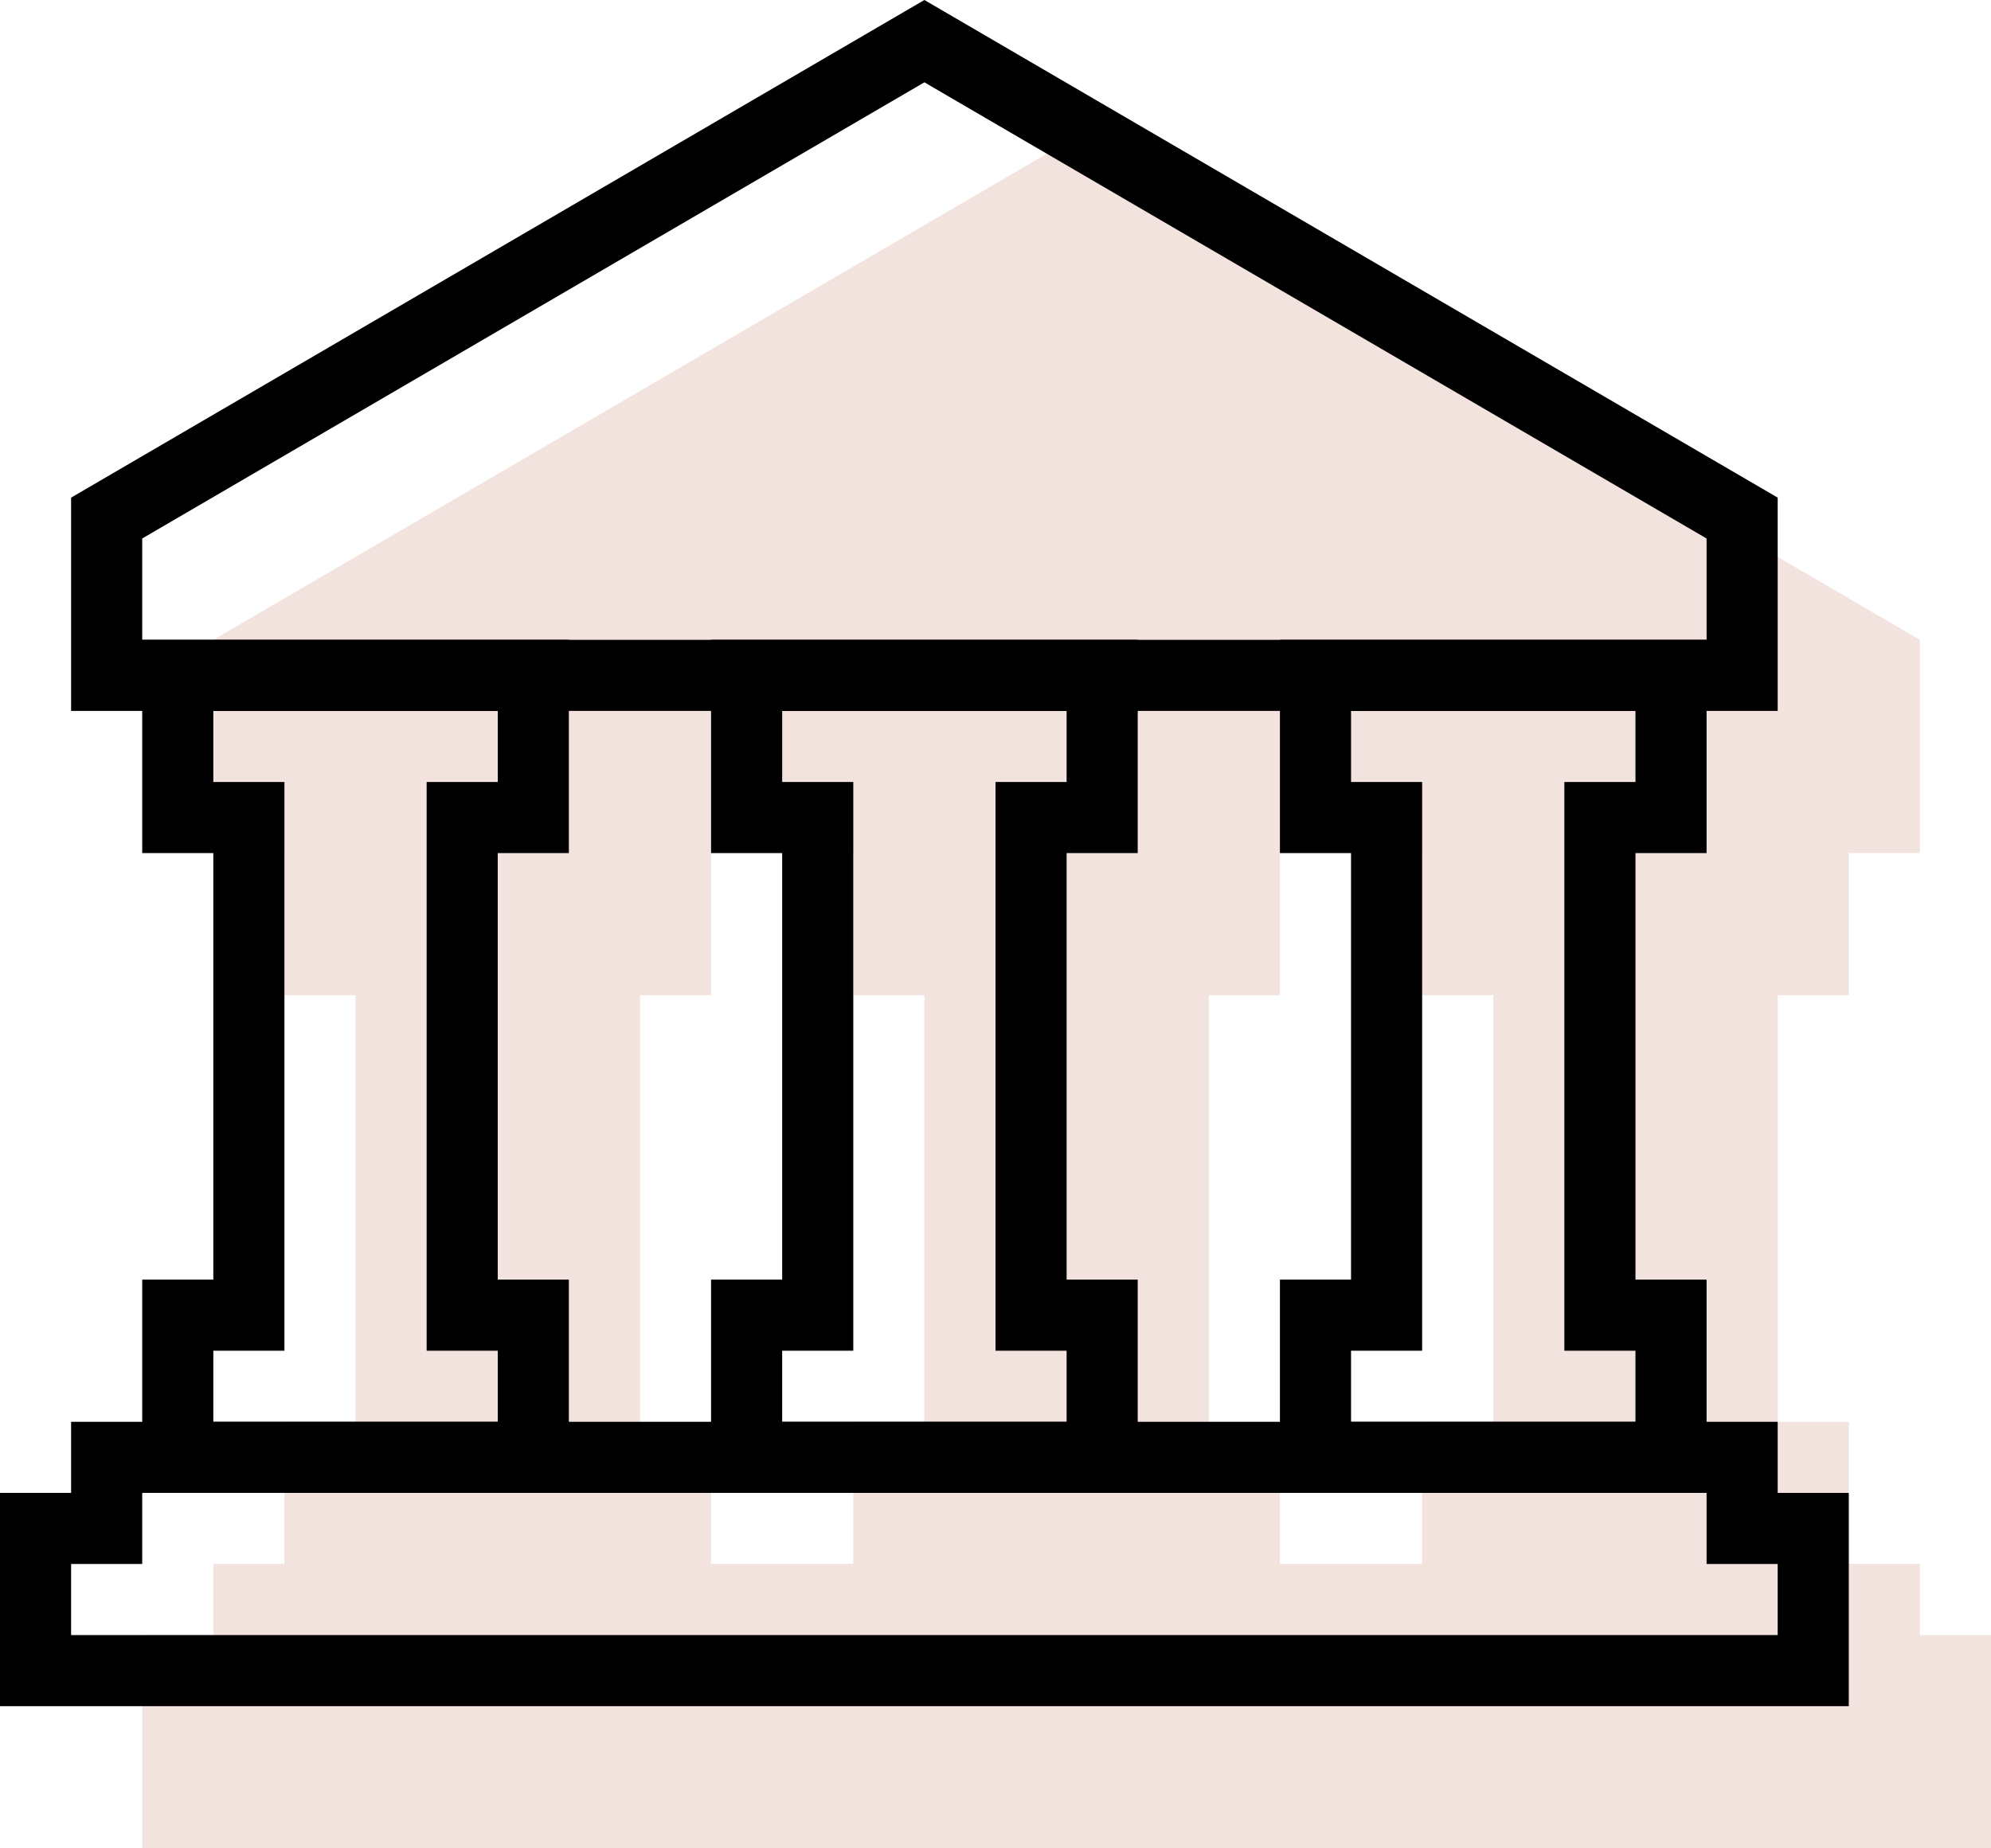 <?xml version="1.0" encoding="UTF-8"?>
<svg width="42px" height="39px" viewBox="0 0 42 39" version="1.1" xmlns="http://www.w3.org/2000/svg" xmlns:xlink="http://www.w3.org/1999/xlink">
    <!-- Generator: Sketch 61 (89581) - https://sketch.com -->
    <title>Group</title>
    <desc>Created with Sketch.</desc>
    <g id="ettrics-site-icons" stroke="none" stroke-width="1" fill="none" fill-rule="evenodd">
        <g id="15&quot;-MacBook-Pro-Copy-5" transform="translate(-541, -295)">
            <g id="Group" transform="translate(541, 295)">
                <path d="M22.5,3 L40.5,13.5 L40.5,18 L39,18 L39,21 L37.5,21 L37.5,30 L39,30 L39,32.999 L40.5,33 L40.5,34.5 L42,34.5 L42,39 L3,39 L3,34.5 L4.5,34.5 L4.5,33 L5.999,32.999 L6,30 L7.5,30 L7.5,21 L6,21 L5.999,18 L4.5,18 L4.5,13.5 L22.5,3 Z M18,18 L14.999,18 L15,21 L13.5,21 L13.5,30 L15,30 L14.999,32.999 L18,32.999 L18,30 L19.5,30 L19.5,21 L18,21 L18,18 Z M30,18 L27,18 L27,21 L25.5,21 L25.5,30 L27,30 L27,32.999 L30,32.999 L30,30 L31.5,30 L31.5,21 L30,21 L30,18 Z" id="Combined-Shape" fill="#F3E3DF"></path>
                <g id="Group-Copy-3" fill="#000000" fill-rule="nonzero">
                    <path d="M19.5,0 L37.5,10.5 L37.5,15 L1.5,15 L1.5,10.5 L19.5,0 Z M19.5,1.737 L3,11.362 L3,13.5 L36,13.5 L36,11.362 L19.5,1.737 Z" id="Triangle"></path>
                    <path d="M12,13.5 L12,18 L10.5,18 L10.5,27 L12,27 L12,31.5 L3,31.5 L3,27 L4.5,27 L4.5,18 L3,18 L3,13.5 L12,13.5 Z M10.5,15 L4.5,15 L4.5,16.5 L6,16.5 L6,28.5 L4.5,28.5 L4.5,30 L10.5,30 L10.5,28.5 L9,28.5 L9,16.5 L10.5,16.5 L10.5,15 Z" id="Combined-Shape"></path>
                    <path d="M24,13.5 L24,18 L22.5,18 L22.5,27 L24,27 L24,31.5 L15,31.5 L15,27 L16.5,27 L16.5,18 L15,18 L15,13.5 L24,13.5 Z M22.5,15 L16.5,15 L16.5,16.5 L18,16.5 L18,28.5 L16.5,28.5 L16.5,30 L22.5,30 L22.5,28.5 L21,28.5 L21,16.5 L22.5,16.5 L22.5,15 Z" id="Combined-Shape-Copy"></path>
                    <path d="M36,13.5 L36,18 L34.5,18 L34.5,27 L36,27 L36,31.5 L27,31.5 L27,27 L28.5,27 L28.5,18 L27,18 L27,13.5 L36,13.5 Z M34.5,15 L28.5,15 L28.5,16.5 L30,16.5 L30,28.5 L28.5,28.5 L28.5,30 L34.5,30 L34.5,28.5 L33,28.5 L33,16.5 L34.5,16.5 L34.5,15 Z" id="Combined-Shape-Copy-2"></path>
                    <path d="M37.5,30 L37.5,31.5 L39,31.5 L39,36 L0,36 L0,31.5 L1.5,31.5 L1.5,30 L37.5,30 Z M36,31.5 L3,31.5 L3,33 L1.5,33 L1.5,34.5 L37.5,34.5 L37.5,33 L36,33 L36,31.5 Z" id="Combined-Shape"></path>
                </g>
            </g>
        </g>
    </g>
</svg>